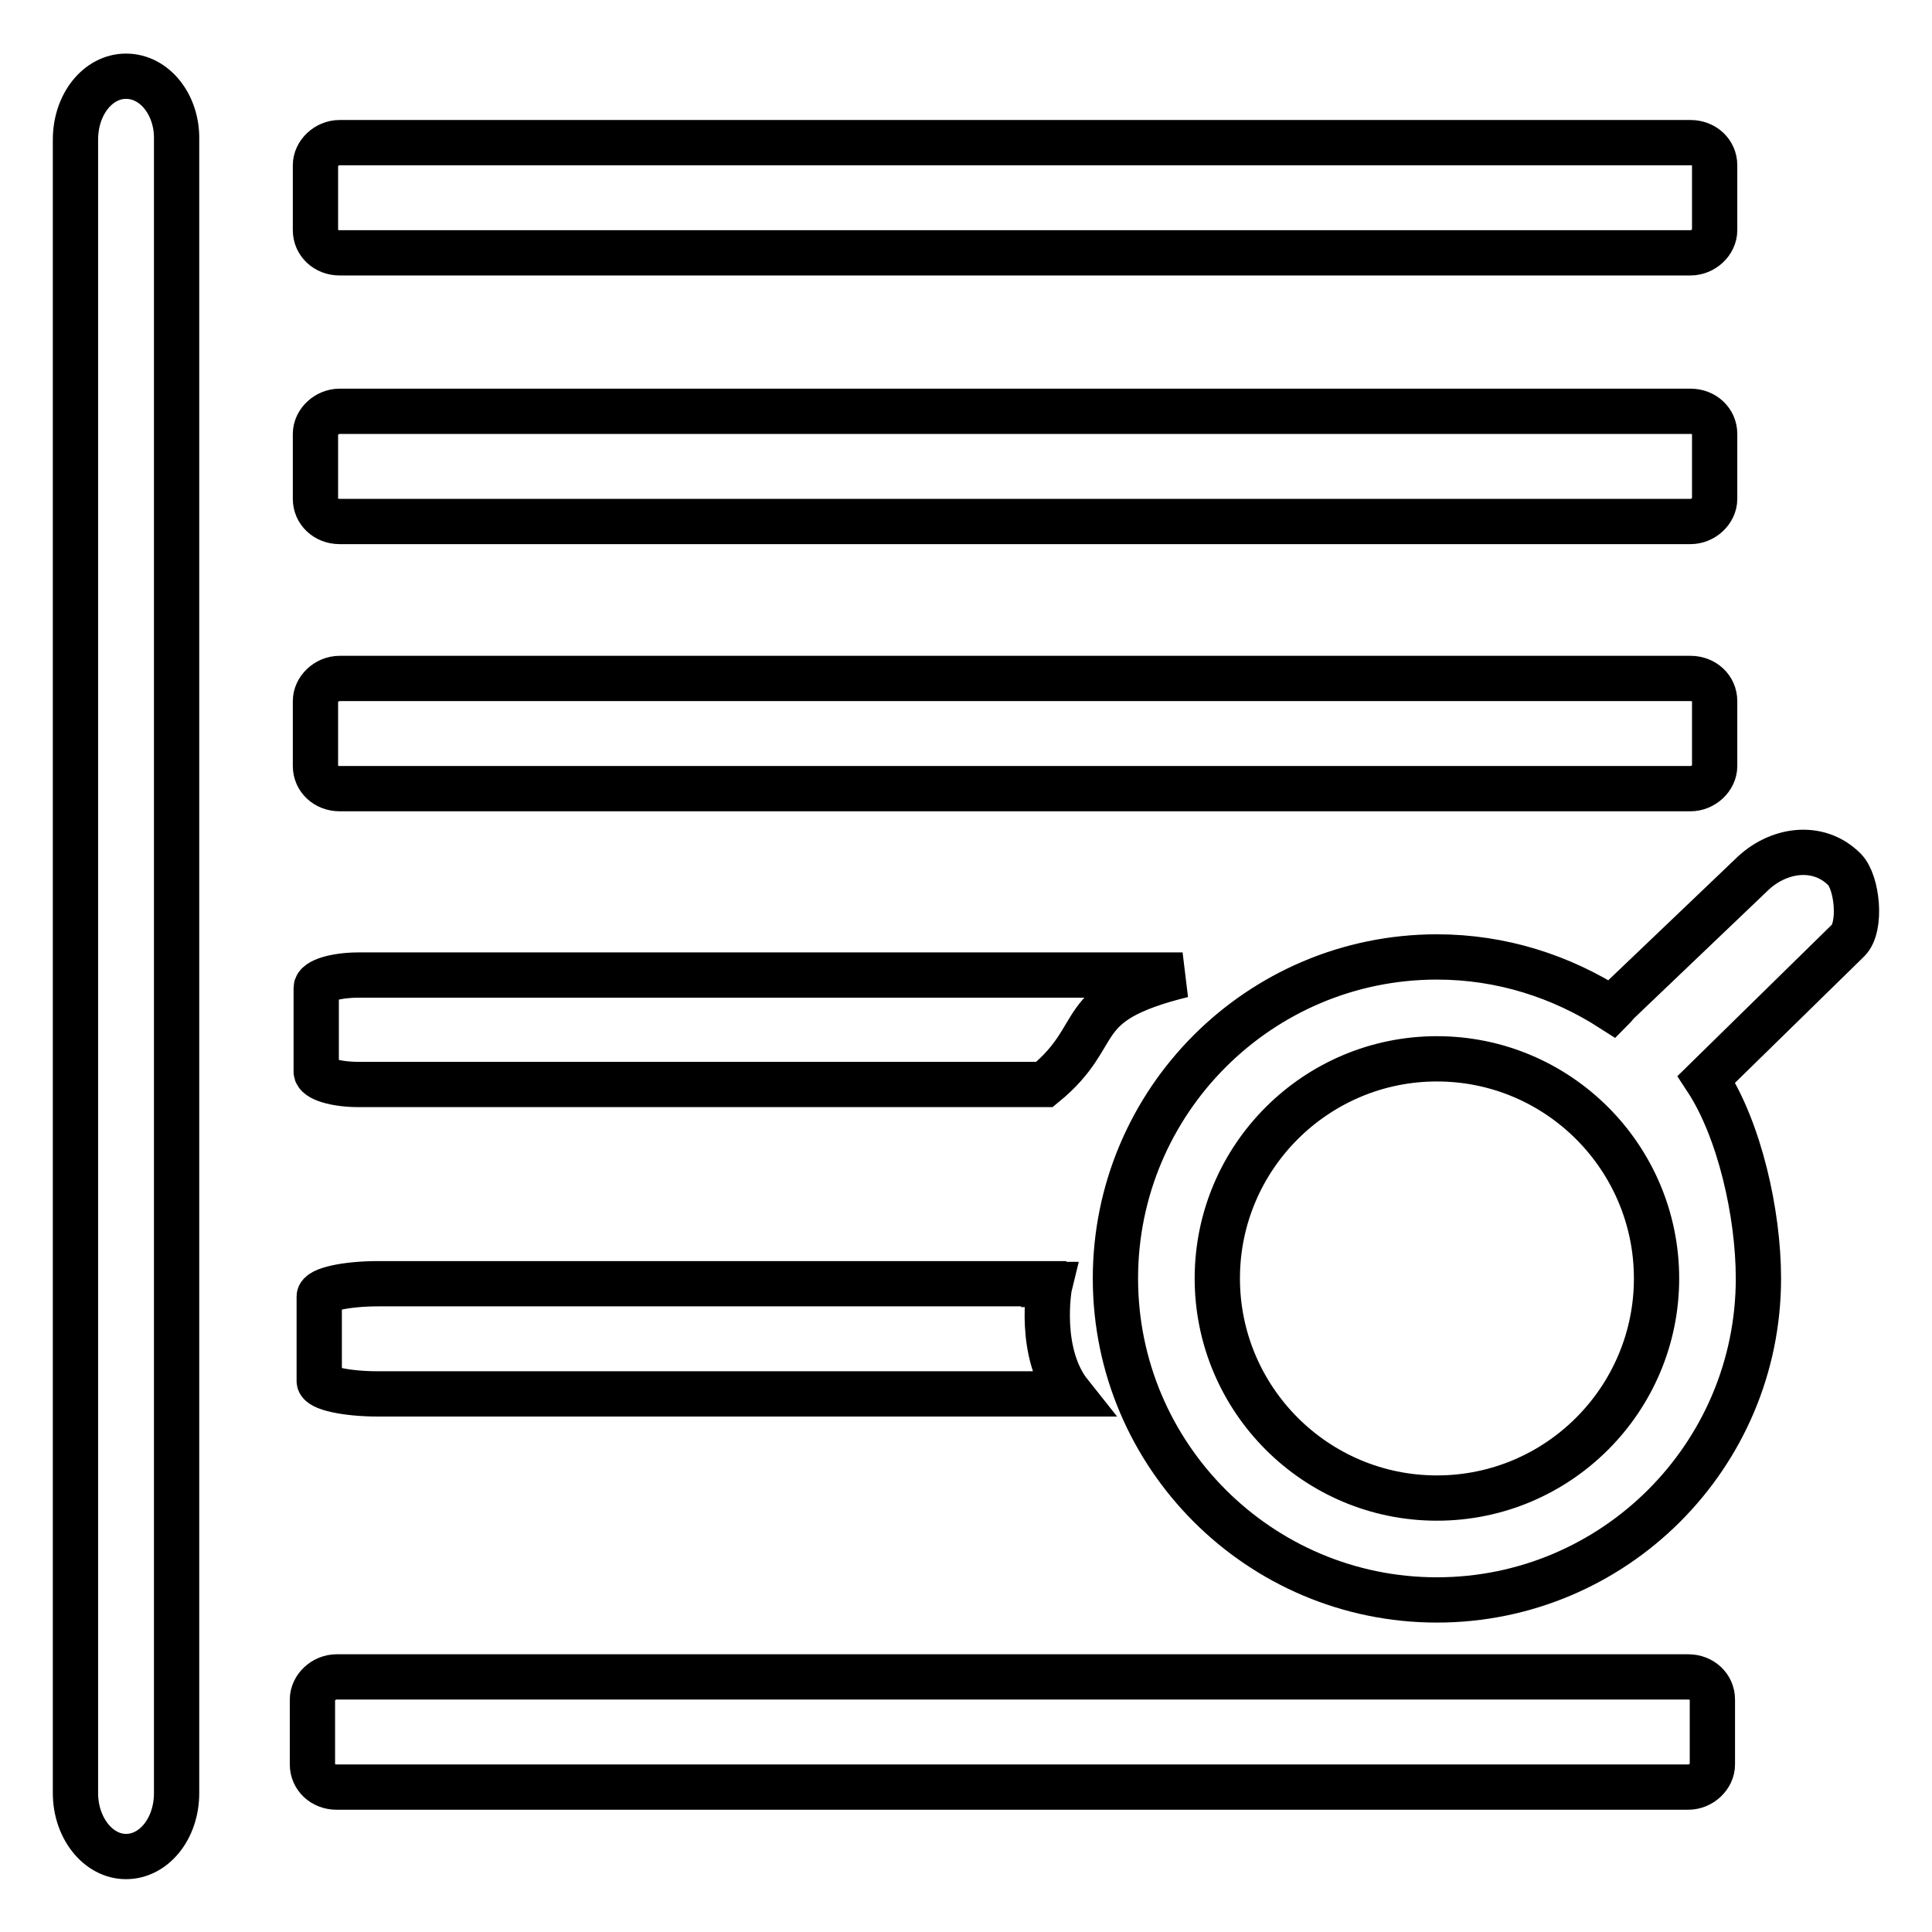 <?xml version="1.0" encoding="utf-8"?>
<!-- Svg Vector Icons : http://www.onlinewebfonts.com/icon -->
<!DOCTYPE svg PUBLIC "-//W3C//DTD SVG 1.1//EN" "http://www.w3.org/Graphics/SVG/1.1/DTD/svg11.dtd">
<svg version="1.1" xmlns="http://www.w3.org/2000/svg" xmlns:xlink="http://www.w3.org/1999/xlink" x="0px" y="0px" viewBox="0 0 256 256" enable-background="new 0 0 256 256" xml:space="preserve">
<g> <path stroke-width="6" fill-opacity="0" stroke="#000000"  d="M16.7,10.1c-3.7,0-6.7,3.7-6.7,8.4v219.1c0,4.6,3,8.4,6.7,8.4c3.7,0,6.7-3.7,6.7-8.4V18.5 C23.5,13.9,20.5,10.1,16.7,10.1L16.7,10.1z M138.3,170.1H50.1c-4.3,0-7.8,0.8-7.8,1.7v11.2c0,0.9,3.5,1.7,7.8,1.7h91.7 c-4.3-5.4-2.8-14.1-2.7-14.5H138.3z M47.5,143.7h90.9c8.3-6.8,3.3-10.8,18.3-14.5H47.5c-3.1,0-5.6,0.8-5.6,1.7V142 C41.9,142.9,44.4,143.7,47.5,143.7L47.5,143.7z M244.9,124.6c1.8-1.8,1.2-7.7-0.5-9.4c-3.5-3.5-8.9-2.7-12.4,0.8l-17.6,16.8 c-0.3,0.3-0.5,0.6-0.8,0.9c-6.7-4.3-14.6-6.9-23.2-6.9c-23.5,0-42.6,19.1-42.6,42.6c0,23.5,19.1,42.6,42.6,42.6 c23.5,0,42.6-19.1,42.6-42.6c0-8.6-2.5-19.7-6.9-26.4C226.4,142.7,244.9,124.6,244.9,124.6z M190.4,198.5 c-16.1,0-29.1-13.1-29.1-29.1c0-16.1,13.1-29.1,29.1-29.1c16.1,0,29.1,13.1,29.1,29.1C219.5,185.4,206.5,198.5,190.4,198.5 L190.4,198.5z M227.2,30.5c0,1.6-1.5,3-3.2,3h-179c-1.8,0-3.2-1.3-3.2-3v-8.6c0-1.6,1.5-3,3.2-3h179c1.8,0,3.2,1.3,3.2,3V30.5z  M227.2,66.1c0,1.6-1.5,3-3.2,3h-179c-1.8,0-3.2-1.3-3.2-3v-8.6c0-1.6,1.5-3,3.2-3h179c1.8,0,3.2,1.3,3.2,3V66.1z M227.2,101.5 c0,1.6-1.5,3-3.2,3h-179c-1.8,0-3.2-1.3-3.2-3v-8.6c0-1.6,1.5-3,3.2-3h179c1.8,0,3.2,1.3,3.2,3V101.5z M226.9,233.8 c0,1.6-1.5,3-3.2,3H44.6c-1.8,0-3.2-1.3-3.2-3v-8.6c0-1.6,1.5-3,3.2-3h179.1c1.8,0,3.2,1.3,3.2,3V233.8z"/></g>
</svg>